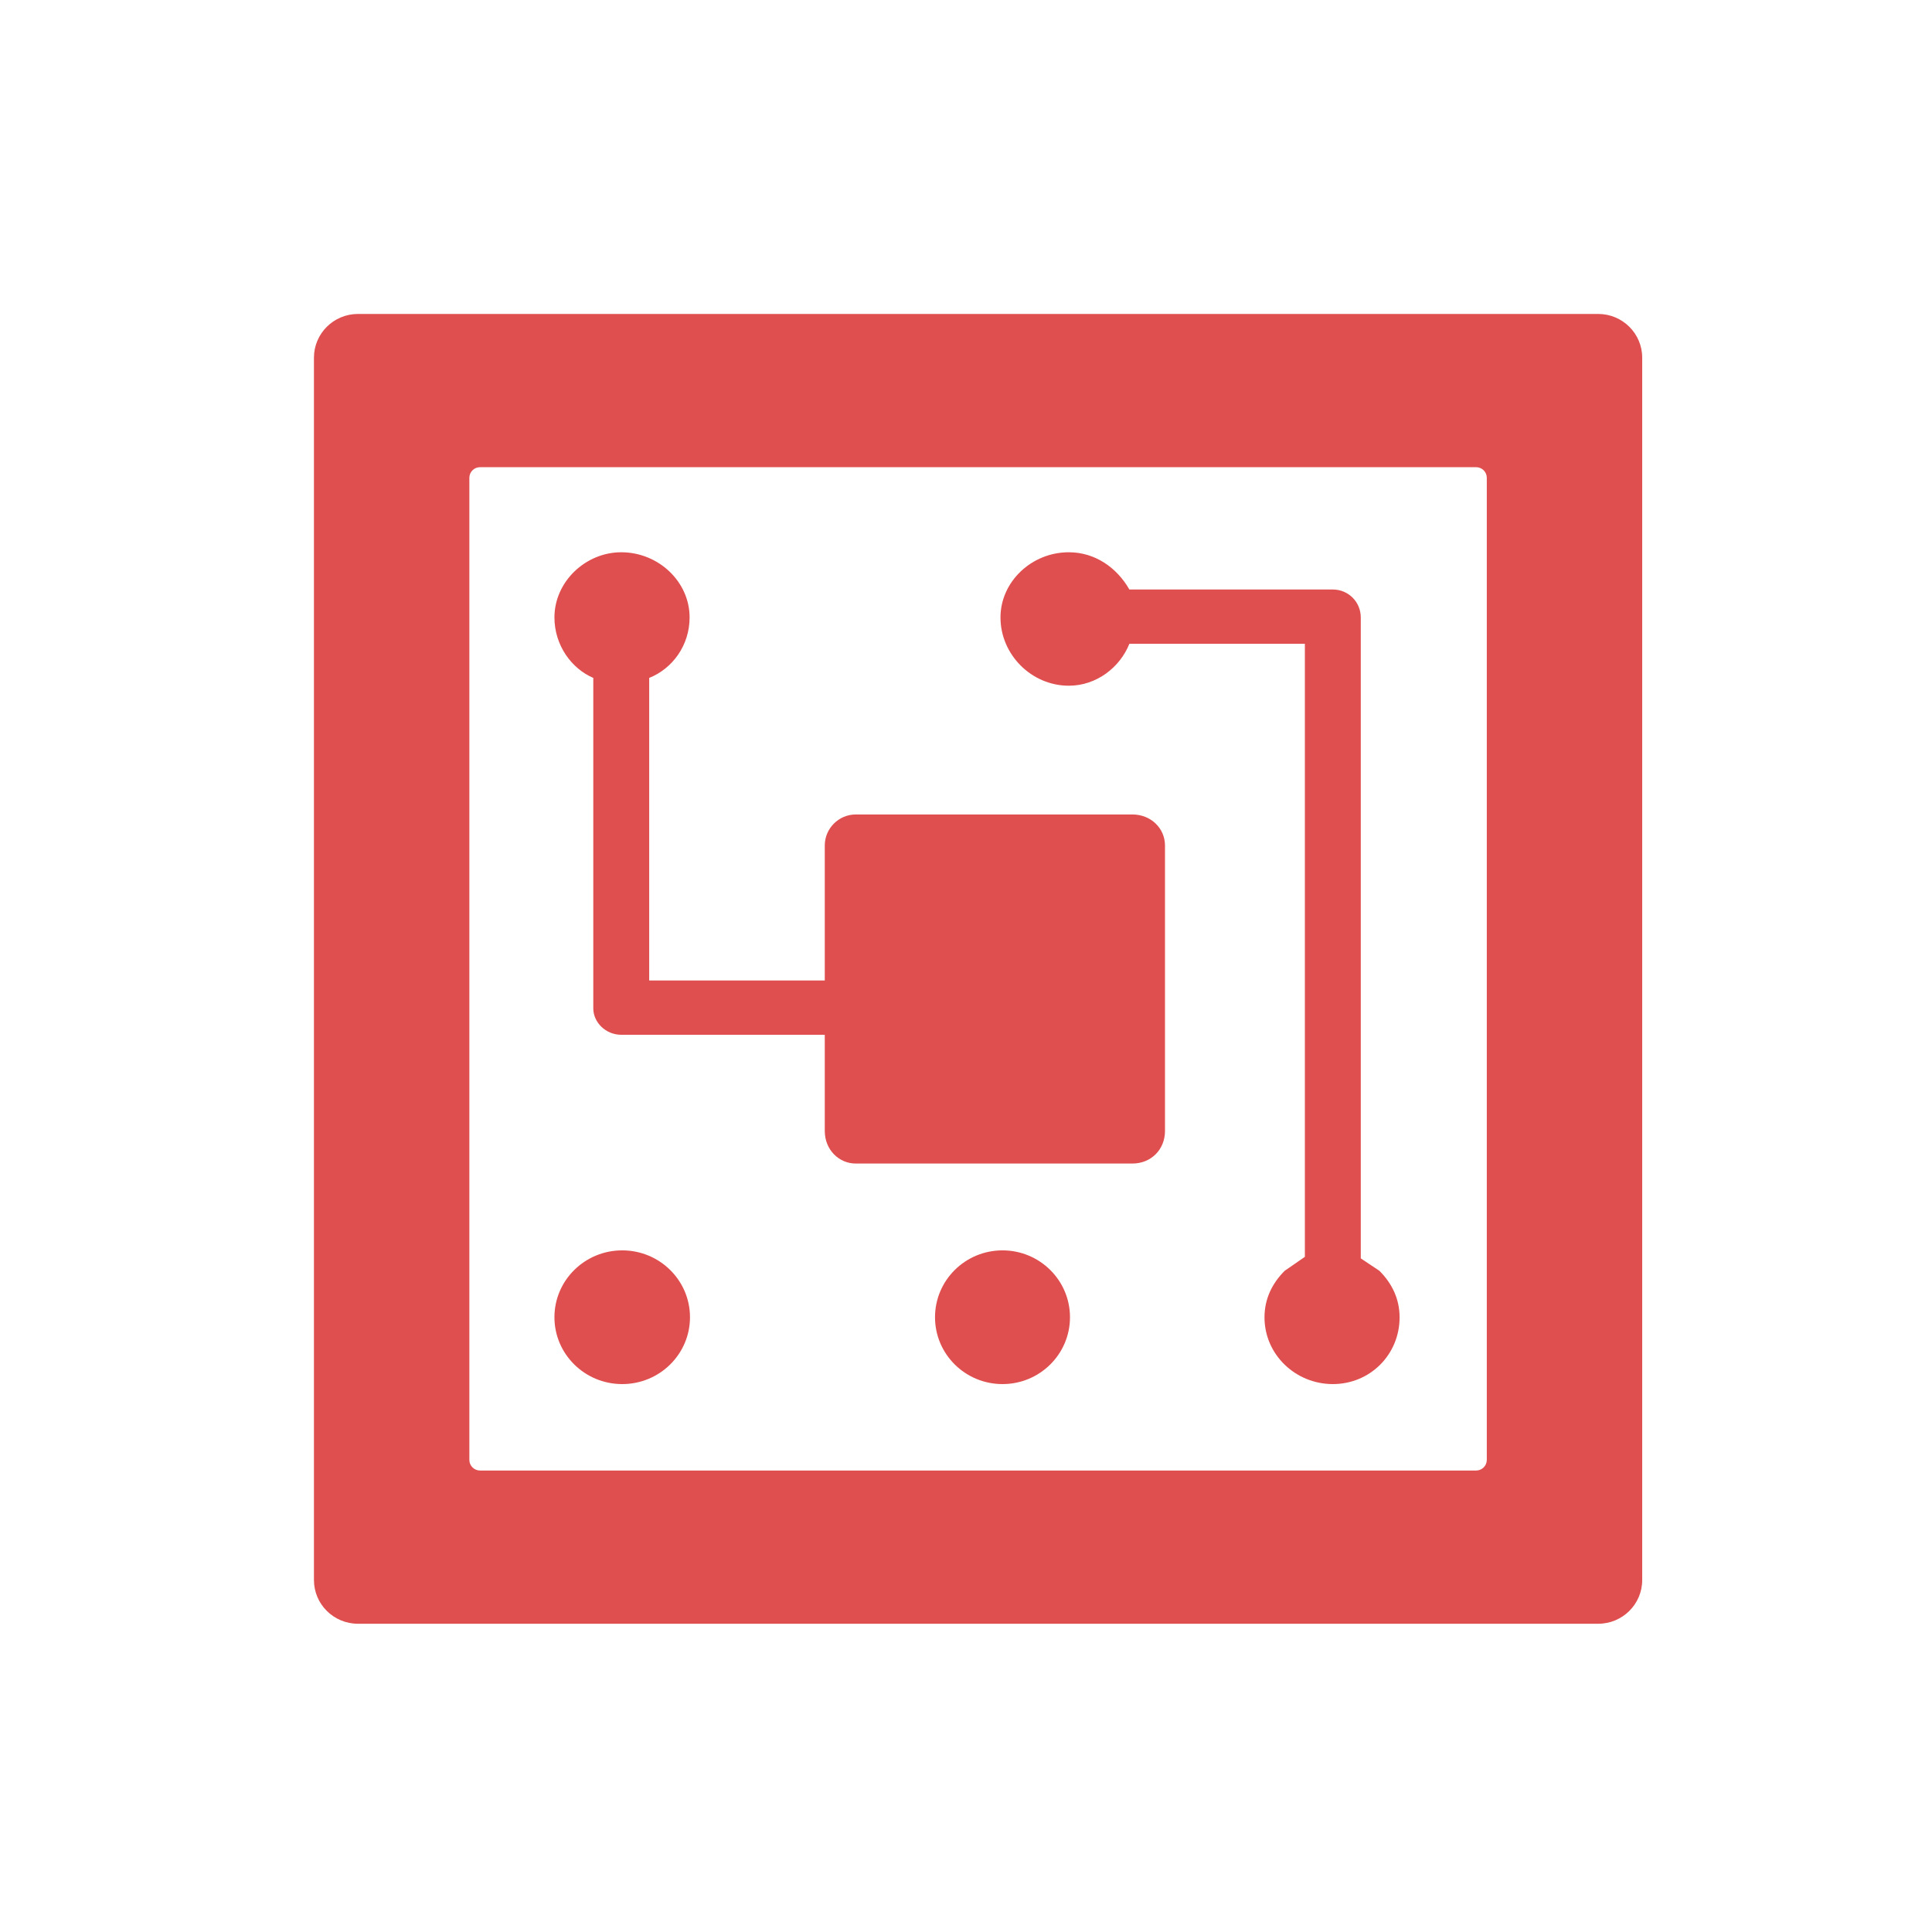 <?xml version="1.0" encoding="UTF-8"?>
<svg width="80px" height="80px" viewBox="0 0 80 80" version="1.1" xmlns="http://www.w3.org/2000/svg" xmlns:xlink="http://www.w3.org/1999/xlink">
    <!-- Generator: Sketch 63 (92445) - https://sketch.com -->
    <title>Artboard Copy</title>
    <desc>Created with Sketch.</desc>
    <g id="Artboard-Copy" stroke="none" stroke-width="1" fill="none" fill-rule="evenodd">
        <path d="M41.512,51.775 C43.055,51.775 44.306,53.015 44.306,54.544 C44.306,56.073 43.055,57.312 41.512,57.312 C39.968,57.312 38.717,56.073 38.717,54.544 C38.717,53.015 39.968,51.775 41.512,51.775 Z M25.765,51.775 C27.315,51.775 28.571,53.015 28.571,54.544 C28.571,56.073 27.315,57.312 25.765,57.312 C24.215,57.312 22.958,56.073 22.958,54.544 C22.958,53.015 24.215,51.775 25.765,51.775 Z M44.257,22.868 C45.35,22.868 46.251,23.51 46.765,24.41 C46.765,24.41 46.765,24.41 55.189,24.41 C55.832,24.41 56.347,24.924 56.347,25.567 C56.347,25.567 56.347,25.567 56.347,49.472 C56.347,52.107 56.347,52.107 56.347,52.107 C57.118,52.621 57.118,52.621 57.118,52.621 C57.633,53.135 57.954,53.778 57.954,54.549 C57.954,56.091 56.733,57.312 55.189,57.312 C53.646,57.312 52.36,56.091 52.36,54.549 C52.36,53.778 52.681,53.135 53.196,52.621 C54.032,52.043 54.032,52.043 54.032,52.043 C54.032,51.079 54.032,51.079 54.032,51.079 C54.032,47.609 54.032,40.604 54.032,26.659 C54.032,26.659 54.032,26.659 46.765,26.659 C46.379,27.623 45.415,28.394 44.257,28.394 C42.714,28.394 41.428,27.109 41.428,25.567 C41.428,24.089 42.714,22.868 44.257,22.868 Z M25.724,22.868 C27.268,22.868 28.555,24.088 28.555,25.566 C28.555,26.722 27.847,27.686 26.882,28.071 C26.882,40.599 26.882,40.599 26.882,40.599 C34.152,40.599 34.152,40.599 34.152,40.599 C34.152,35.01 34.152,35.01 34.152,35.01 C34.152,34.303 34.731,33.725 35.438,33.725 C46.889,33.725 46.889,33.725 46.889,33.725 C47.661,33.725 48.24,34.303 48.24,35.01 C48.24,46.831 48.24,46.831 48.24,46.831 C48.24,47.602 47.661,48.18 46.889,48.18 C35.438,48.18 35.438,48.18 35.438,48.18 C34.731,48.18 34.152,47.602 34.152,46.831 C34.152,42.848 34.152,42.848 34.152,42.848 C34.152,42.848 34.152,42.848 25.724,42.848 C25.081,42.848 24.567,42.334 24.567,41.755 C24.567,41.755 24.567,41.755 24.567,28.071 C23.666,27.686 22.958,26.722 22.958,25.566 C22.958,24.088 24.245,22.868 25.724,22.868 Z M19.877,19.345 C19.633,19.345 19.435,19.542 19.435,19.785 L19.435,60.451 C19.435,60.694 19.633,60.891 19.877,60.891 L61.123,60.891 C61.367,60.891 61.565,60.694 61.565,60.451 L61.565,19.785 C61.565,19.542 61.367,19.345 61.123,19.345 L19.877,19.345 Z M14.823,13 L66.177,13 C67.184,13 68,13.811 68,14.81 L68,65.426 C68,66.426 67.184,67.236 66.177,67.236 L14.823,67.236 C13.816,67.236 13,66.426 13,65.426 L13,14.81 C13,13.811 13.816,13 14.823,13 Z" id="Fill-3" fill="#E04F4F"></path>
    </g>
</svg>